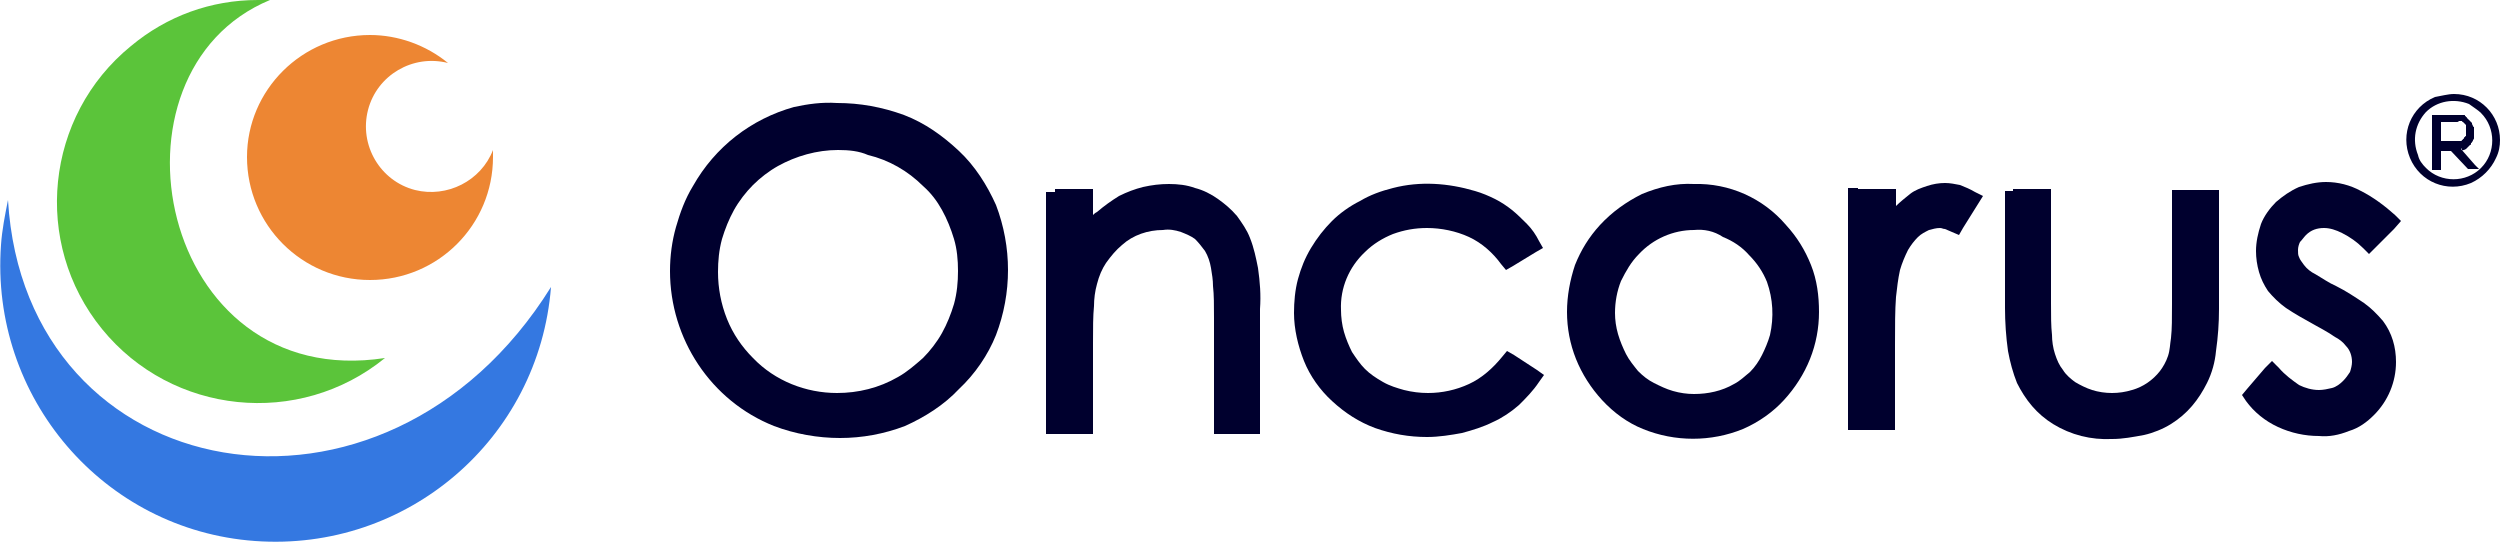 <?xml version="1.0" encoding="utf-8"?>
<!-- Generator: Adobe Illustrator 26.0.1, SVG Export Plug-In . SVG Version: 6.00 Build 0)  -->
<svg version="1.1" id="Layer_1" xmlns="http://www.w3.org/2000/svg" xmlns:xlink="http://www.w3.org/1999/xlink" x="0px" y="0px"
	 viewBox="0 0 250 54.2" style="enable-background:new 0 0 250 54.2;" xml:space="preserve">
<style type="text/css">
	.st0{fill-rule:evenodd;clip-rule:evenodd;fill:#3478E1;}
	.st1{fill-rule:evenodd;clip-rule:evenodd;fill:#5BC43A;}
	.st2{fill-rule:evenodd;clip-rule:evenodd;fill:#ED8633;}
	.st3{fill-rule:evenodd;clip-rule:evenodd;fill:#00002E;}
</style>
<g id="Group-3">
	<g>
		<path id="Fill-1" class="st0" d="M55.1,28.7c-1.2,15.2-14.4,26.5-29.6,25.4S-1,39.7,0.1,24.5c0.1-1.5,0.4-3,0.7-4.5
			C2.5,48.9,38.4,55.5,55.1,28.7"/>
	</g>
</g>
<path id="Fill-4" class="st1" d="M25.8,0c0.4,0,0.8,0,1.2,0C9.6,7.2,15.8,39.3,38.5,35.8c-8.6,7-21.3,5.7-28.3-2.9
	S4.5,11.6,13.1,4.6C16.7,1.6,21.1,0,25.8,0"/>
<path id="Fill-6" class="st2" d="M37,3.5c2.8,0,5.6,1,7.8,2.8c-3.5-0.9-7.1,1.2-8,4.7s1.2,7.1,4.7,8c3.2,0.8,6.6-0.9,7.8-4
	c0,0.2,0,0.5,0,0.7C49.3,22.5,43.8,28,37,28s-12.3-5.5-12.3-12.3C24.7,9,30.2,3.5,37,3.5"/>
<path id="Fill-8" class="st3" d="M83.7,10.3c2.3,0,4.5,0.4,6.7,1.2c2.1,0.8,3.9,2.1,5.5,3.6l0,0c1.6,1.5,2.8,3.4,3.7,5.4
	c1.6,4.2,1.6,8.8,0,13c-0.8,2-2.1,3.9-3.7,5.4l0,0c-1.5,1.6-3.4,2.8-5.4,3.7c-2.1,0.8-4.3,1.2-6.5,1.2s-4.5-0.4-6.6-1.2
	C71.1,40.1,67,33.9,67,27.1c0-1.5,0.2-3,0.6-4.4s0.9-2.8,1.7-4.1l0,0c2.2-3.9,5.8-6.7,10.1-7.9C80.8,10.4,82.2,10.2,83.7,10.3
	 M83.8,15c-2.1,0-4.2,0.6-6,1.6c-0.9,0.5-1.8,1.2-2.5,1.9s-1.4,1.6-1.9,2.5l0,0c-0.5,0.9-0.9,1.9-1.2,2.9c-0.3,1.1-0.4,2.2-0.4,3.3
	c0,1.6,0.3,3.2,0.9,4.7c0.6,1.5,1.5,2.8,2.6,3.9c2.2,2.3,5.3,3.5,8.4,3.5c2.1,0,4.2-0.5,6.1-1.6c0.9-0.5,1.7-1.2,2.5-1.9l0,0
	c0.7-0.7,1.4-1.6,1.9-2.5s0.9-1.9,1.2-2.9c0.3-1.1,0.4-2.2,0.4-3.3s-0.1-2.2-0.4-3.2s-0.7-2-1.2-2.9l0,0c-0.5-0.9-1.1-1.7-1.9-2.4
	c-1.5-1.5-3.4-2.6-5.5-3.1C85.9,15.1,84.9,15,83.8,15"/>
<path id="Fill-10" class="st3" d="M105.5,18.9h3.8v2.6c0.1-0.1,0.2-0.2,0.4-0.3c0.7-0.6,1.4-1.1,2.2-1.6c0.8-0.4,1.6-0.7,2.4-0.9
	c0.9-0.2,1.7-0.3,2.6-0.3s1.8,0.1,2.6,0.4c0.8,0.2,1.6,0.6,2.3,1.1l0,0c0.7,0.5,1.3,1,1.9,1.7l0,0c0.5,0.7,1,1.4,1.3,2.2l0,0
	c0.4,1,0.6,2,0.8,3l0,0c0.2,1.4,0.3,2.7,0.2,4.1v12.5h-4.6V31.8c0-1.3,0-2.3-0.1-3.2c0-0.6-0.1-1.2-0.2-1.8l0,0
	c-0.1-0.6-0.3-1.2-0.6-1.7c-0.3-0.4-0.6-0.8-1-1.2l0,0c-0.4-0.3-0.9-0.5-1.4-0.7c-0.6-0.2-1.2-0.3-1.8-0.2c-1.5,0-3,0.5-4.1,1.5l0,0
	c-0.6,0.5-1.1,1.1-1.6,1.8c-0.4,0.6-0.7,1.3-0.9,2.1l0,0c-0.2,0.7-0.3,1.5-0.3,2.2c-0.1,1-0.1,2.2-0.1,3.7v9.1h-4.7V19.2h0.9
	L105.5,18.9L105.5,18.9z"/>
<path id="Fill-12" class="st3" d="M153.6,25.2l-2.3,1.4l-0.7,0.4l-0.5-0.6c-0.8-1.1-1.9-2.1-3.2-2.7s-2.8-0.9-4.2-0.9
	c-1.2,0-2.3,0.2-3.4,0.6c-1,0.4-2,1-2.8,1.8c-1.6,1.5-2.5,3.6-2.4,5.8c0,0.7,0.1,1.5,0.3,2.2s0.5,1.4,0.8,2l0,0
	c0.4,0.6,0.8,1.2,1.3,1.7s1.1,0.9,1.8,1.3c0.7,0.4,1.4,0.6,2.1,0.8l0,0c0.8,0.2,1.6,0.3,2.4,0.3c1.4,0,2.8-0.3,4.1-0.9l0,0
	c1.3-0.6,2.4-1.6,3.3-2.7l0.5-0.6l0.7,0.4l2.3,1.5l0.7,0.5l-0.5,0.7c-0.6,0.9-1.3,1.6-2,2.3c-0.8,0.7-1.7,1.3-2.6,1.7
	c-1,0.5-2,0.8-3.1,1.1l0,0c-1.1,0.2-2.3,0.4-3.5,0.4c-1.8,0-3.5-0.3-5.2-0.9c-1.6-0.6-3-1.5-4.3-2.7c-1.2-1.1-2.2-2.5-2.8-4
	s-1-3.2-1-4.8c0-1.1,0.1-2.3,0.4-3.4c0.3-1.1,0.7-2.1,1.3-3.1l0,0c0.6-1,1.3-1.9,2.1-2.7s1.8-1.5,2.8-2c1-0.6,2.1-1,3.3-1.3
	c2.7-0.7,5.5-0.5,8.2,0.3l0,0c0.7,0.2,1.4,0.5,2,0.8s1.2,0.7,1.7,1.1l0,0c0.5,0.4,1,0.9,1.5,1.4s0.9,1.1,1.2,1.7l0.4,0.7L153.6,25.2
	z"/>
<path id="Fill-14" class="st3" d="M169.4,18.4c3.5-0.1,6.9,1.4,9.2,4.1l0,0c1.1,1.2,1.9,2.5,2.5,4s0.8,3.1,0.8,4.7
	c0,1.6-0.3,3.2-0.9,4.7c-0.6,1.5-1.5,2.9-2.6,4.1c-1.1,1.2-2.5,2.2-4.1,2.9c-3.2,1.3-6.8,1.3-10,0c-1.5-0.6-2.9-1.6-4.1-2.9
	c-1.1-1.2-2-2.6-2.6-4.1s-0.9-3.1-0.9-4.7c0-1.6,0.3-3.2,0.8-4.7c0.6-1.5,1.4-2.8,2.5-4l0,0c1.2-1.3,2.6-2.3,4.2-3.1l0,0
	C165.9,18.7,167.6,18.3,169.4,18.4 M169.4,23c-2.1,0-4.1,0.9-5.5,2.4c-0.8,0.8-1.3,1.7-1.8,2.7c-0.4,1-0.6,2.1-0.6,3.2
	c0,0.7,0.1,1.4,0.3,2.1s0.5,1.4,0.8,2l0,0c0.3,0.6,0.8,1.2,1.2,1.7c0.5,0.5,1,0.9,1.6,1.2l0,0c0.6,0.3,1.2,0.6,1.9,0.8
	s1.4,0.3,2.1,0.3c1.4,0,2.8-0.3,4-1l0,0c0.6-0.3,1.1-0.8,1.6-1.2c0.5-0.5,0.9-1.1,1.2-1.7c0.3-0.6,0.6-1.3,0.8-2
	c0.4-1.8,0.3-3.6-0.3-5.3c-0.4-1-1-1.9-1.8-2.7c-0.7-0.8-1.6-1.4-2.6-1.8C171.4,23.1,170.4,22.9,169.4,23"/>
<path id="Fill-16" class="st3" d="M185.8,18.9h3.8v1.7c0.4-0.4,0.9-0.8,1.4-1.2l0,0c0.5-0.4,1.1-0.6,1.7-0.8l0,0
	c0.6-0.2,1.2-0.3,1.8-0.3c0.5,0,1,0.1,1.5,0.2c0.5,0.2,1,0.4,1.5,0.7l0.8,0.4l-0.5,0.8l-1.5,2.4l-0.4,0.7l-0.7-0.3
	c-0.2-0.1-0.5-0.2-0.7-0.3l0,0c-0.2,0-0.3-0.1-0.5-0.1c-0.4,0-0.7,0.1-1.1,0.2c-0.4,0.2-0.8,0.4-1.1,0.7l0,0c-0.4,0.4-0.7,0.8-1,1.3
	c-0.3,0.6-0.6,1.3-0.8,2l0,0c-0.2,0.9-0.3,1.8-0.4,2.7c-0.1,1.3-0.1,2.9-0.1,4.8V43h-4.7V18.8h1V18.9z"/>
<path id="Fill-18" class="st3" d="M201.3,18.9h3.8v11.4c0,1.3,0,2.3,0.1,3.2c0,0.6,0.1,1.3,0.3,1.9l0,0c0.2,0.6,0.4,1.1,0.8,1.6
	c0.3,0.5,0.8,0.9,1.2,1.2c0.5,0.3,1.1,0.6,1.7,0.8c1.3,0.4,2.7,0.4,4,0c1.1-0.3,2.1-1,2.8-1.9l0,0c0.3-0.4,0.6-0.9,0.8-1.5
	s0.2-1.2,0.3-1.8c0.1-0.9,0.1-2,0.1-3.4V19h4.7v11.9c0,1.4-0.1,2.8-0.3,4.2l0,0c-0.1,1.1-0.4,2.2-0.9,3.2l0,0
	c-0.4,0.8-0.9,1.6-1.5,2.3s-1.3,1.3-2.1,1.8s-1.8,0.9-2.7,1.1c-1.1,0.2-2.1,0.4-3.2,0.4c-2.1,0.1-4.1-0.4-5.9-1.5
	c-0.8-0.5-1.5-1.1-2.1-1.8s-1.1-1.5-1.5-2.3l0,0c-0.4-1-0.7-2.1-0.9-3.2c-0.2-1.4-0.3-2.9-0.3-4.3V19.1h0.8L201.3,18.9L201.3,18.9z"
	/>
<path id="Fill-20" class="st3" d="M239.4,22.9l-1.9,1.9l-0.6,0.6l-0.6-0.6c-0.6-0.6-1.3-1.1-2.1-1.5c-0.6-0.3-1.2-0.5-1.8-0.5
	c-0.7,0-1.3,0.2-1.8,0.7l0,0c-0.2,0.2-0.4,0.5-0.6,0.7c-0.1,0.2-0.2,0.5-0.2,0.8s0,0.5,0.1,0.7c0.1,0.3,0.3,0.5,0.5,0.8l0,0
	c0.3,0.4,0.7,0.7,1.1,0.9c0.7,0.4,1.4,0.9,2.1,1.2c1,0.5,1.9,1.1,2.8,1.7c0.7,0.5,1.3,1.1,1.9,1.8l0,0c0.9,1.2,1.3,2.6,1.3,4.1
	c0,2-0.8,3.9-2.2,5.3l0,0c-0.7,0.7-1.5,1.3-2.5,1.6c-1,0.4-2,0.6-3,0.5c-1.4,0-2.8-0.3-4.1-0.9c-1.3-0.6-2.4-1.5-3.2-2.6l-0.4-0.6
	l0.5-0.6l1.8-2.1l0.7-0.7l0.7,0.7c0.6,0.7,1.3,1.2,2,1.7c0.6,0.3,1.3,0.5,2,0.5c0.4,0,0.9-0.1,1.3-0.2c0.4-0.1,0.8-0.4,1.1-0.7l0,0
	c0.3-0.3,0.5-0.6,0.7-0.9l0,0c0.1-0.3,0.2-0.7,0.2-1c0-0.6-0.2-1.2-0.6-1.6c-0.3-0.4-0.7-0.7-1.1-0.9c-0.7-0.5-1.5-0.9-2.2-1.3l0,0
	c-0.9-0.5-1.8-1-2.7-1.6c-0.7-0.5-1.3-1.1-1.8-1.7c-0.4-0.6-0.7-1.2-0.9-1.9s-0.3-1.4-0.3-2.1c0-0.9,0.2-1.8,0.5-2.7l0,0
	c0.3-0.8,0.9-1.6,1.5-2.2c0.7-0.6,1.4-1.1,2.3-1.5c0.9-0.3,1.8-0.5,2.7-0.5c1.2,0,2.4,0.3,3.5,0.9c1.2,0.6,2.4,1.5,3.4,2.4l0.6,0.6
	L239.4,22.9z"/>
<path id="Fill-22" class="st3" d="M246.1,14.9l1.4,1.6l0.2,0.2l0.2,0.2h-1.1l0,0l0,0l0,0l-1.7-1.8h-1V17h-0.9v-5.5h2.5l0,0h0.1
	c0.1,0,0.1,0,0.2,0s0.1,0,0.2,0s0.1,0,0.2,0s0.1,0,0.1,0.1c0,0,0.1,0,0.1,0.1c0,0,0.1,0,0.1,0.1l0.1,0.1l0,0l0,0l0.1,0.1l0.1,0.1
	l0,0l0.1,0.1l0.1,0.1v0.1l0,0l0.1,0.2c0,0,0,0.1,0.1,0.1v0.1l0,0v0.1V13v0.1v0.1c0,0.1,0,0.1,0,0.2c0,0.1,0,0.1,0,0.2
	c0,0.1,0,0.1,0,0.2c0,0.1,0,0.1-0.1,0.2c0,0.1,0,0.1-0.1,0.2c0,0.1-0.1,0.1-0.1,0.1v0.1l0,0c0,0,0,0.1-0.1,0.1l-0.1,0.1l0,0
	l-0.1,0.1l-0.1,0.1l-0.1,0.1l0,0l-0.2,0.1c-0.1,0-0.1,0-0.2,0.1C246.2,14.8,246.2,14.8,246.1,14.9 M245.4,9.4L245.4,9.4
	c2.6,0,4.6,2.1,4.6,4.6c0,0.6-0.1,1.2-0.4,1.8c-0.5,1.1-1.4,2-2.5,2.5c-2.4,1-5.1-0.1-6.1-2.5s0.1-5.1,2.5-6.1
	C244.1,9.6,244.8,9.4,245.4,9.4 M248.1,11.3L248.1,11.3c1.5,1.5,1.5,4,0,5.5s-4,1.5-5.5,0c-0.4-0.4-0.7-0.8-0.8-1.3l0,0
	c-0.6-1.5-0.3-3.1,0.8-4.3c1.1-1.1,2.8-1.4,4.3-0.8l0,0C247.3,10.7,247.8,11,248.1,11.3 M245.7,12.2h-1.6v1.9h1.6h0.1
	c0.1,0,0.1,0,0.2,0h0.1c0,0,0.1,0,0.1-0.1l0,0l0,0c0,0,0.1,0,0.1-0.1l0,0c0,0,0.1,0,0.1-0.1c0,0,0-0.1,0.1-0.1c0,0,0-0.1,0.1-0.1
	v-0.1l0,0v-0.1v-0.1v-0.1l0,0v-0.1V13v-0.1v-0.1l0,0v-0.1v-0.1l0,0v-0.1c0,0,0,0-0.1-0.1c0,0,0,0-0.1-0.1s0,0-0.1-0.1
	c0,0-0.1,0-0.1-0.1c0,0,0,0-0.1,0l0,0l0,0H246h-0.1l0,0C245.8,12.2,245.8,12.2,245.7,12.2L245.7,12.2"/>
</svg>
